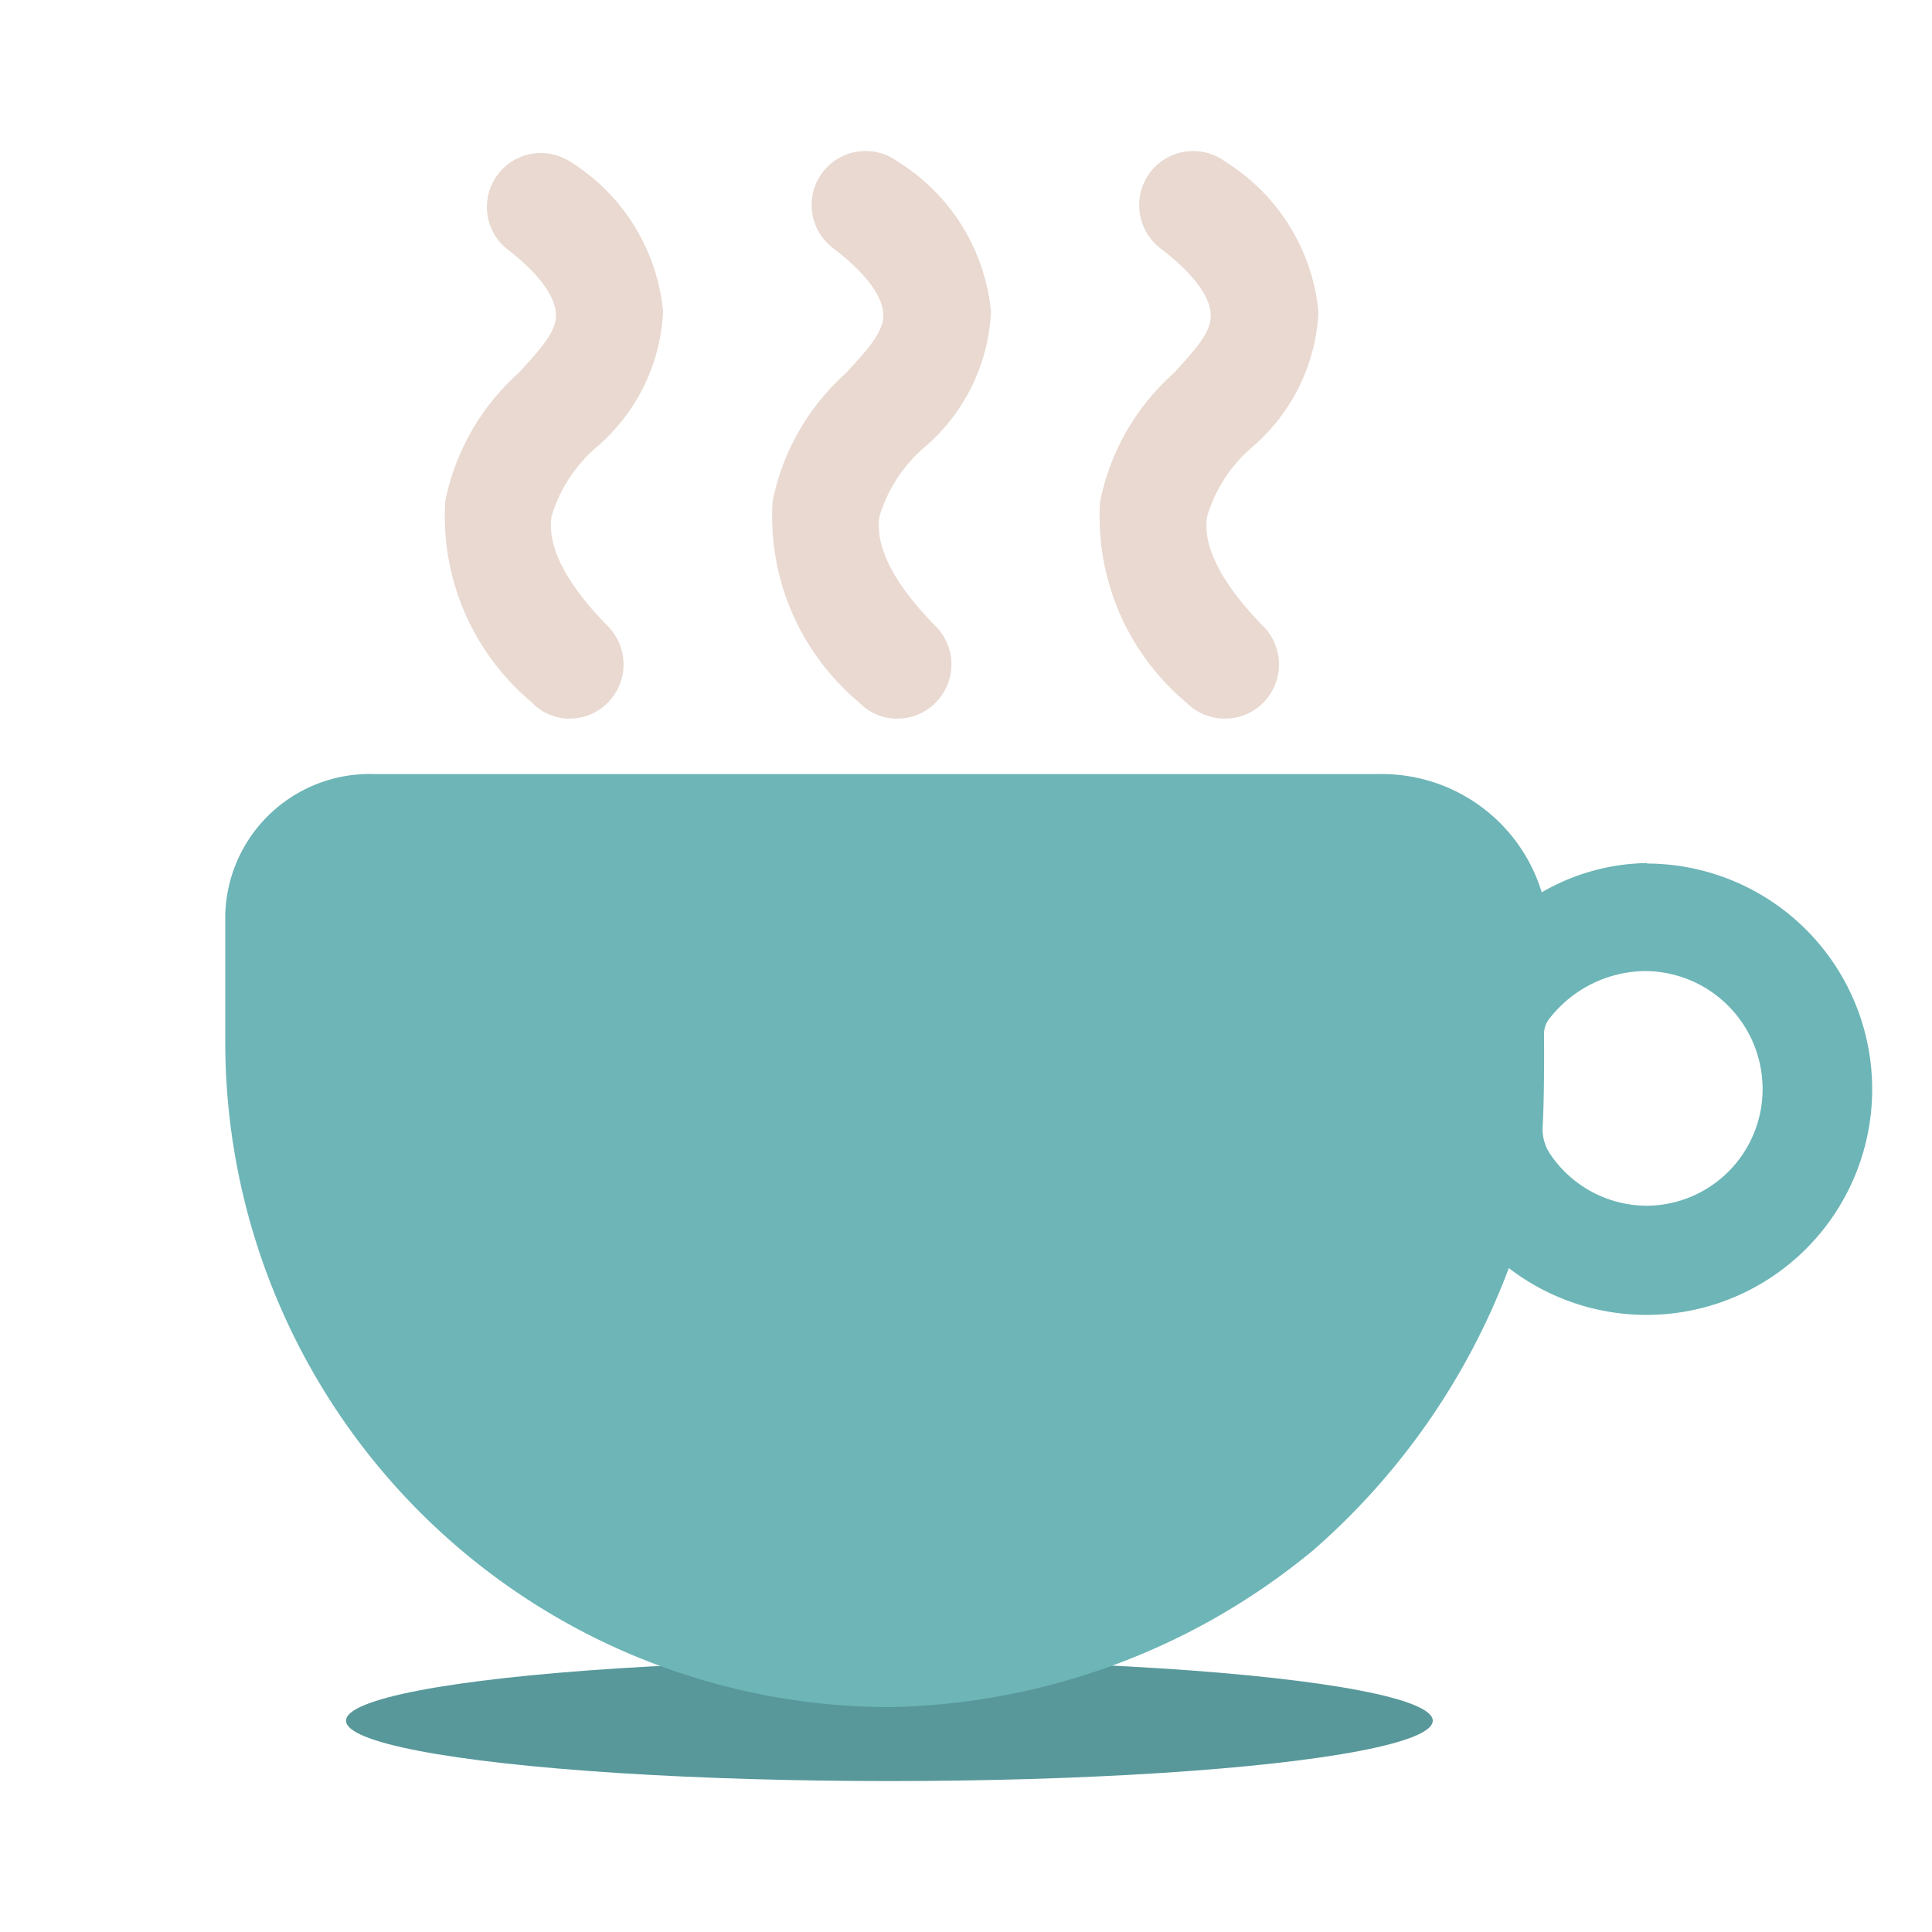 <svg xmlns="http://www.w3.org/2000/svg" xmlns:xlink="http://www.w3.org/1999/xlink" width="32" height="32" viewBox="0 0 32 32">
  <defs>
    <clipPath id="clip-path">
      <rect id="header_logo-92x30" width="32" height="32" transform="translate(-3331 -11131)" fill="#fff"/>
    </clipPath>
  </defs>
  <g id="logo_s" transform="translate(3331 11131)" clip-path="url(#clip-path)">
    <circle id="椭圆_3510" data-name="椭圆 3510" cx="15" cy="15" r="15" transform="translate(-3330 -11130)" fill="#00a99d" opacity="0"/>
    <g id="组_16310" data-name="组 16310" transform="translate(-1.269 -3.333)">
      <ellipse id="椭圆_3512" data-name="椭圆 3512" cx="9" cy="1" rx="9" ry="1" transform="translate(-3324 -11100.167)" fill="#58989a"/>
      <path id="路径_25203" data-name="路径 25203" d="M23.014,44.213a.881.881,0,0,0,.625-.258.9.9,0,0,0,.009-1.268c-.691-.706-1.007-1.317-.935-1.816a2.421,2.421,0,0,1,.746-1.153,3.145,3.145,0,0,0,1.1-2.246,3.3,3.3,0,0,0-1.54-2.481.894.894,0,0,0-1.42.846.9.9,0,0,0,.347.591c.525.4.82.786.829,1.1.009.275-.232.551-.625.975a3.855,3.855,0,0,0-1.208,2.117,4.013,4.013,0,0,0,1.431,3.33.9.9,0,0,0,.637.264ZM23.014,44.213Zm-10.857,0a.881.881,0,0,0,.625-.258.9.9,0,0,0,.011-1.268c-.694-.706-1.01-1.317-.938-1.819a2.428,2.428,0,0,1,.749-1.153,3.145,3.145,0,0,0,1.1-2.246,3.293,3.293,0,0,0-1.54-2.481A.894.894,0,0,0,11.1,36.42c.525.4.82.786.829,1.1.009.275-.232.551-.625.975a3.862,3.862,0,0,0-1.208,2.117,4.014,4.014,0,0,0,1.431,3.33.859.859,0,0,0,.634.272Zm5.43,0a.881.881,0,0,0,.625-.258.9.9,0,0,0,.267-.631.886.886,0,0,0-.255-.634c-.694-.706-1.01-1.317-.938-1.819a2.428,2.428,0,0,1,.749-1.153,3.145,3.145,0,0,0,1.1-2.246,3.293,3.293,0,0,0-1.54-2.481.894.894,0,0,0-1.073,1.431c.525.4.82.786.829,1.1.009.275-.232.551-.625.975a3.862,3.862,0,0,0-1.208,2.117,4.013,4.013,0,0,0,1.431,3.33.867.867,0,0,0,.634.27Z" transform="translate(-3332.452 -11159.978)" fill="#d4b5a2" opacity="0.5"/>
      <path id="路径_25204" data-name="路径 25204" d="M29.518,47.986a3.563,3.563,0,0,0-1.744.485,2.768,2.768,0,0,0-2.69-1.959H8.436a2.393,2.393,0,0,0-2.467,2.329v2.108A11.017,11.017,0,0,0,16.952,61.966a11.308,11.308,0,0,0,7.039-2.6h0a11.616,11.616,0,0,0,3.238-4.672,3.738,3.738,0,1,0,2.292-6.7Zm0,5.676a1.937,1.937,0,0,1-1.609-.863.739.739,0,0,1-.12-.445c.026-.442.026-1.167.023-1.535a.416.416,0,0,1,.106-.278,2.033,2.033,0,0,1,1.555-.766,1.953,1.953,0,0,1,1.959,1.942A1.931,1.931,0,0,1,29.521,53.662Z" transform="translate(-3331.969 -11161.358)" fill="#6db5b7"/>
    </g>
  </g>
</svg>
